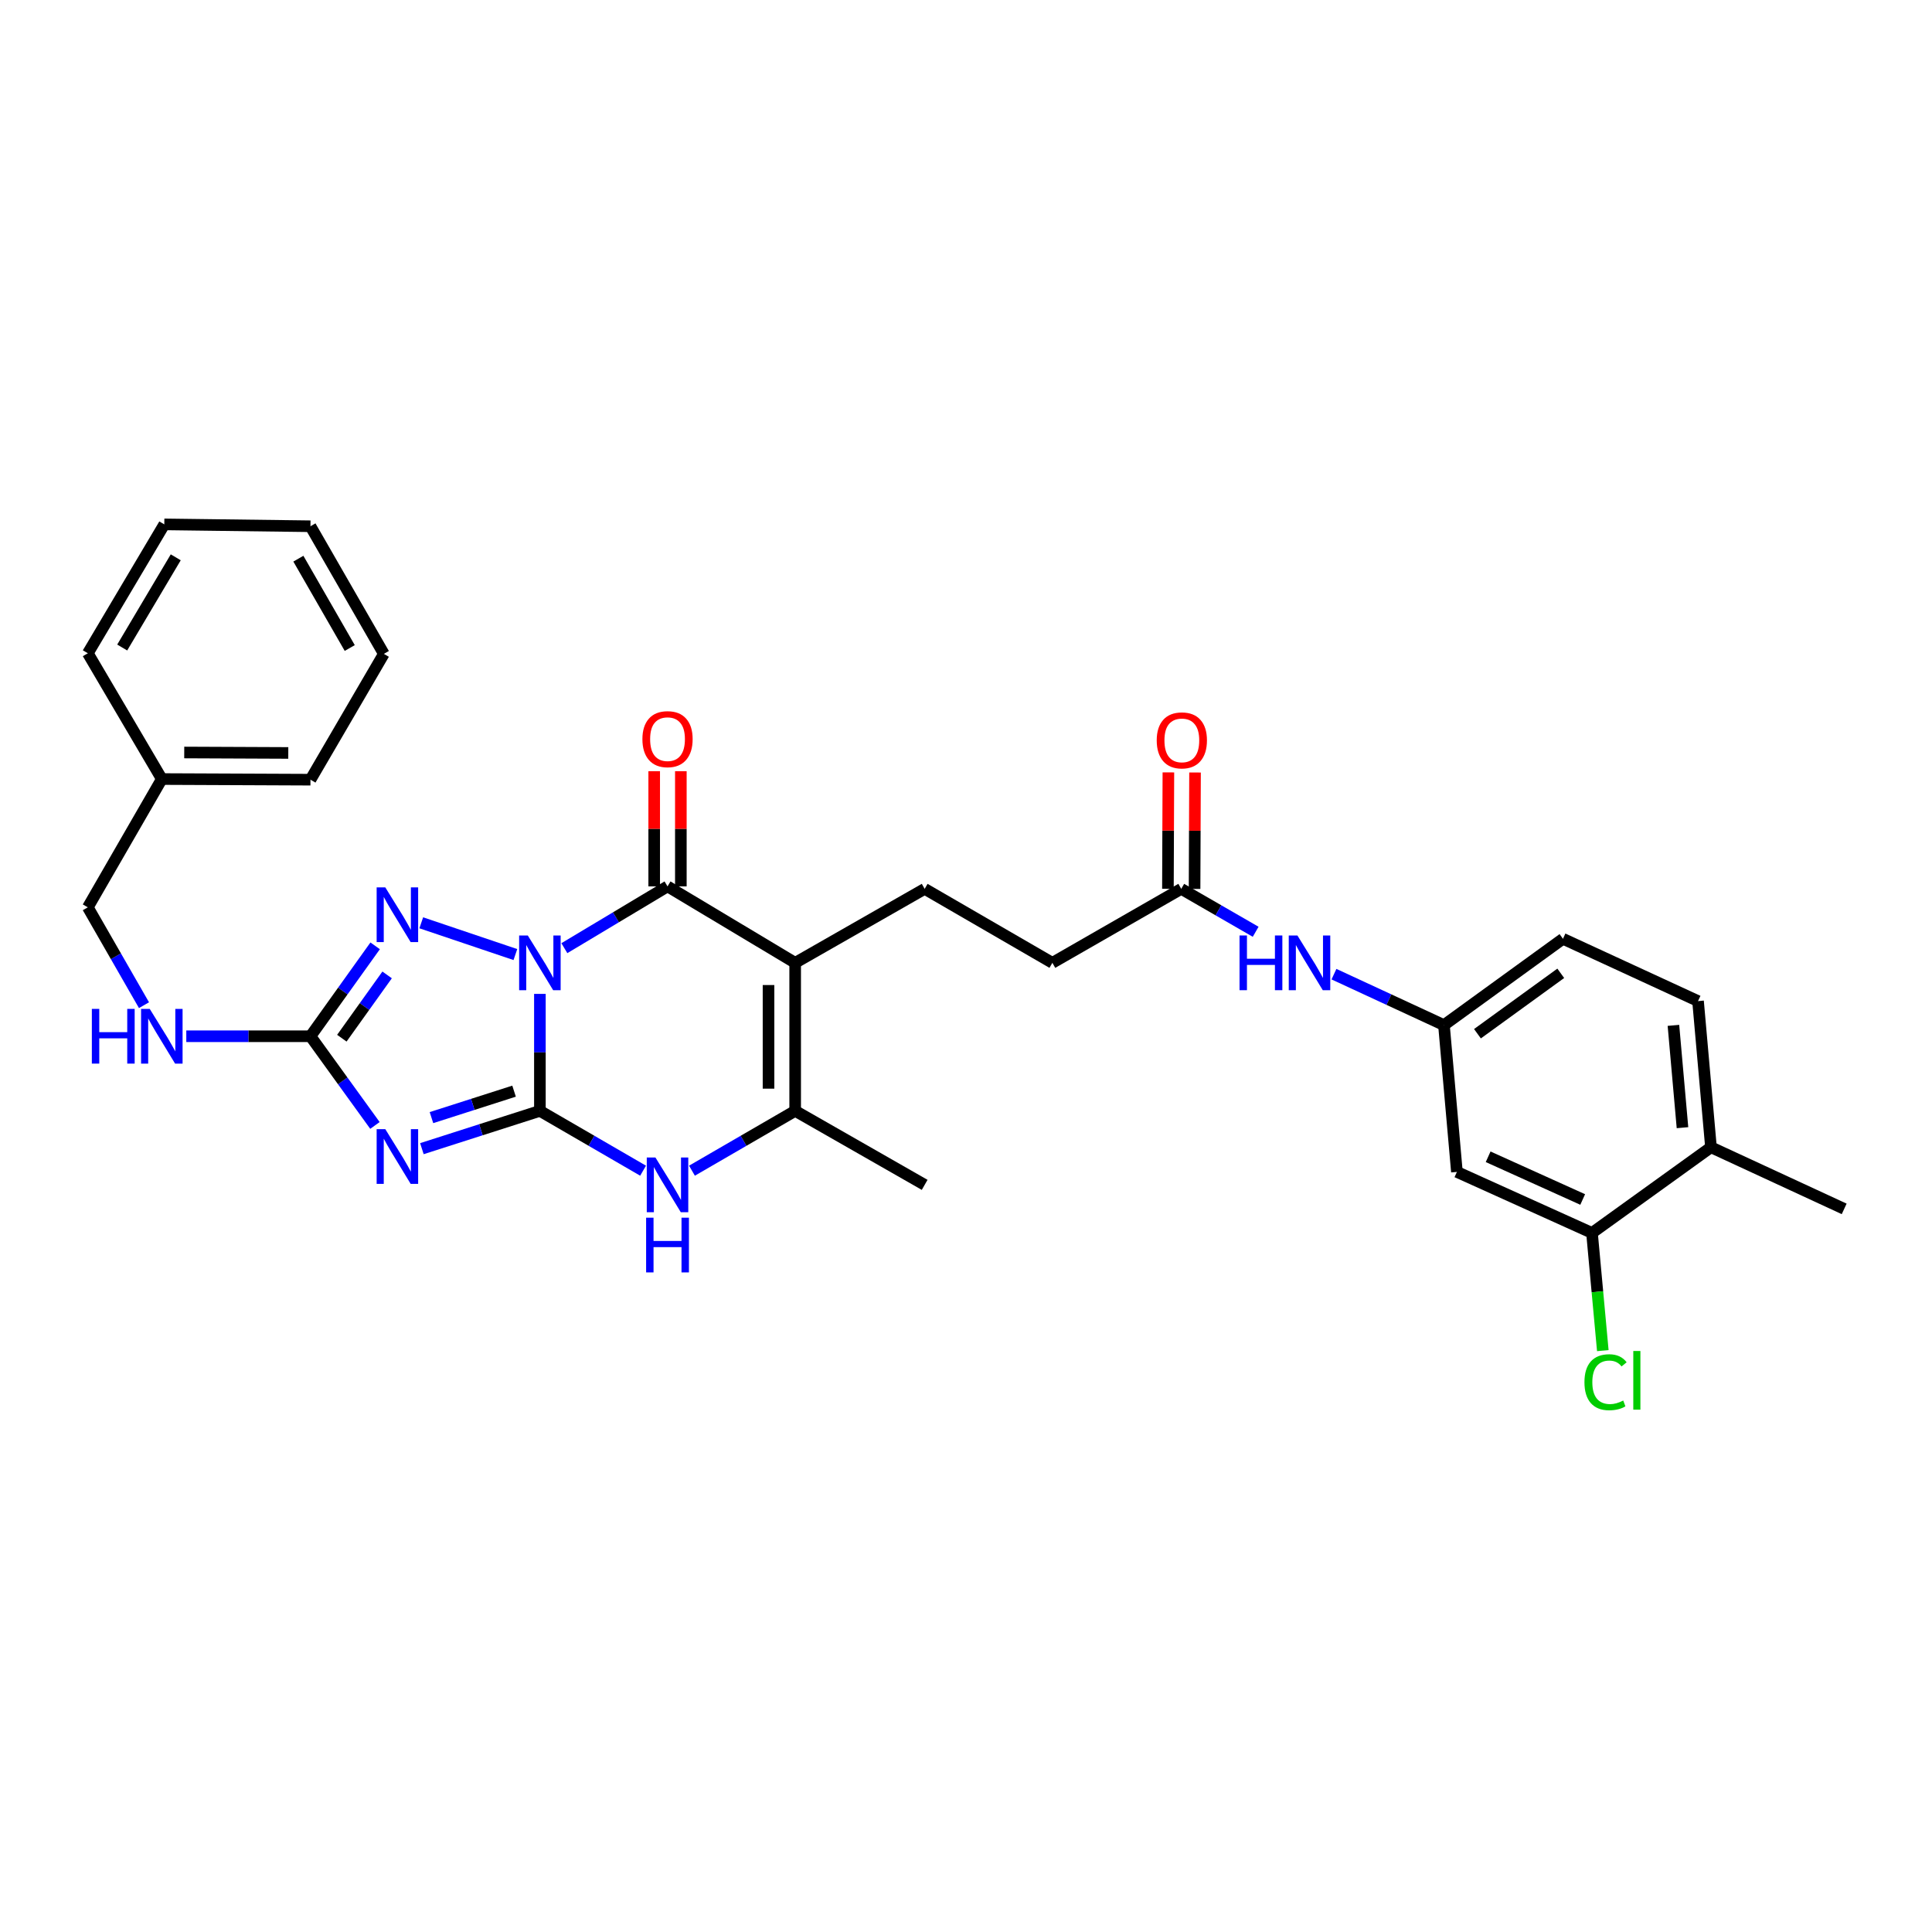 <?xml version='1.0' encoding='iso-8859-1'?>
<svg version='1.1' baseProfile='full'
              xmlns='http://www.w3.org/2000/svg'
                      xmlns:rdkit='http://www.rdkit.org/xml'
                      xmlns:xlink='http://www.w3.org/1999/xlink'
                  xml:space='preserve'
width='1000px' height='1000px' viewBox='0 0 1000 1000'>
<!-- END OF HEADER -->
<rect style='opacity:1.0;fill:#FFFFFF;stroke:none' width='1000' height='1000' x='0' y='0'> </rect>
<path class='bond-0' d='M 279.448,514.437 L 279.448,544.71' style='fill:none;fill-rule:evenodd;stroke:#0000FF;stroke-width:6px;stroke-linecap:butt;stroke-linejoin:miter;stroke-opacity:1' />
<path class='bond-0' d='M 279.448,544.71 L 279.448,574.983' style='fill:none;fill-rule:evenodd;stroke:#000000;stroke-width:6px;stroke-linecap:butt;stroke-linejoin:miter;stroke-opacity:1' />
<path class='bond-2' d='M 292.113,490.775 L 318.811,474.783' style='fill:none;fill-rule:evenodd;stroke:#0000FF;stroke-width:6px;stroke-linecap:butt;stroke-linejoin:miter;stroke-opacity:1' />
<path class='bond-2' d='M 318.811,474.783 L 345.509,458.791' style='fill:none;fill-rule:evenodd;stroke:#000000;stroke-width:6px;stroke-linecap:butt;stroke-linejoin:miter;stroke-opacity:1' />
<path class='bond-4' d='M 266.762,494.081 L 218.044,477.641' style='fill:none;fill-rule:evenodd;stroke:#0000FF;stroke-width:6px;stroke-linecap:butt;stroke-linejoin:miter;stroke-opacity:1' />
<path class='bond-1' d='M 279.448,574.983 L 248.908,584.765' style='fill:none;fill-rule:evenodd;stroke:#000000;stroke-width:6px;stroke-linecap:butt;stroke-linejoin:miter;stroke-opacity:1' />
<path class='bond-1' d='M 248.908,584.765 L 218.369,594.547' style='fill:none;fill-rule:evenodd;stroke:#0000FF;stroke-width:6px;stroke-linecap:butt;stroke-linejoin:miter;stroke-opacity:1' />
<path class='bond-1' d='M 266.078,564.781 L 244.701,571.629' style='fill:none;fill-rule:evenodd;stroke:#000000;stroke-width:6px;stroke-linecap:butt;stroke-linejoin:miter;stroke-opacity:1' />
<path class='bond-1' d='M 244.701,571.629 L 223.323,578.476' style='fill:none;fill-rule:evenodd;stroke:#0000FF;stroke-width:6px;stroke-linecap:butt;stroke-linejoin:miter;stroke-opacity:1' />
<path class='bond-6' d='M 279.448,574.983 L 306.154,590.465' style='fill:none;fill-rule:evenodd;stroke:#000000;stroke-width:6px;stroke-linecap:butt;stroke-linejoin:miter;stroke-opacity:1' />
<path class='bond-6' d='M 306.154,590.465 L 332.86,605.948' style='fill:none;fill-rule:evenodd;stroke:#0000FF;stroke-width:6px;stroke-linecap:butt;stroke-linejoin:miter;stroke-opacity:1' />
<path class='bond-31' d='M 194.068,582.527 L 177.382,559.444' style='fill:none;fill-rule:evenodd;stroke:#0000FF;stroke-width:6px;stroke-linecap:butt;stroke-linejoin:miter;stroke-opacity:1' />
<path class='bond-31' d='M 177.382,559.444 L 160.696,536.362' style='fill:none;fill-rule:evenodd;stroke:#000000;stroke-width:6px;stroke-linecap:butt;stroke-linejoin:miter;stroke-opacity:1' />
<path class='bond-3' d='M 345.509,458.791 L 411.578,498.362' style='fill:none;fill-rule:evenodd;stroke:#000000;stroke-width:6px;stroke-linecap:butt;stroke-linejoin:miter;stroke-opacity:1' />
<path class='bond-13' d='M 352.406,458.791 L 352.406,428.979' style='fill:none;fill-rule:evenodd;stroke:#000000;stroke-width:6px;stroke-linecap:butt;stroke-linejoin:miter;stroke-opacity:1' />
<path class='bond-13' d='M 352.406,428.979 L 352.406,399.167' style='fill:none;fill-rule:evenodd;stroke:#FF0000;stroke-width:6px;stroke-linecap:butt;stroke-linejoin:miter;stroke-opacity:1' />
<path class='bond-13' d='M 338.613,458.791 L 338.613,428.979' style='fill:none;fill-rule:evenodd;stroke:#000000;stroke-width:6px;stroke-linecap:butt;stroke-linejoin:miter;stroke-opacity:1' />
<path class='bond-13' d='M 338.613,428.979 L 338.613,399.167' style='fill:none;fill-rule:evenodd;stroke:#FF0000;stroke-width:6px;stroke-linecap:butt;stroke-linejoin:miter;stroke-opacity:1' />
<path class='bond-7' d='M 411.578,498.362 L 411.578,574.983' style='fill:none;fill-rule:evenodd;stroke:#000000;stroke-width:6px;stroke-linecap:butt;stroke-linejoin:miter;stroke-opacity:1' />
<path class='bond-7' d='M 397.785,509.855 L 397.785,563.489' style='fill:none;fill-rule:evenodd;stroke:#000000;stroke-width:6px;stroke-linecap:butt;stroke-linejoin:miter;stroke-opacity:1' />
<path class='bond-8' d='M 411.578,498.362 L 478.605,460.07' style='fill:none;fill-rule:evenodd;stroke:#000000;stroke-width:6px;stroke-linecap:butt;stroke-linejoin:miter;stroke-opacity:1' />
<path class='bond-5' d='M 194.178,489.566 L 177.437,512.964' style='fill:none;fill-rule:evenodd;stroke:#0000FF;stroke-width:6px;stroke-linecap:butt;stroke-linejoin:miter;stroke-opacity:1' />
<path class='bond-5' d='M 177.437,512.964 L 160.696,536.362' style='fill:none;fill-rule:evenodd;stroke:#000000;stroke-width:6px;stroke-linecap:butt;stroke-linejoin:miter;stroke-opacity:1' />
<path class='bond-5' d='M 200.373,504.611 L 188.655,520.99' style='fill:none;fill-rule:evenodd;stroke:#0000FF;stroke-width:6px;stroke-linecap:butt;stroke-linejoin:miter;stroke-opacity:1' />
<path class='bond-5' d='M 188.655,520.99 L 176.936,537.368' style='fill:none;fill-rule:evenodd;stroke:#000000;stroke-width:6px;stroke-linecap:butt;stroke-linejoin:miter;stroke-opacity:1' />
<path class='bond-12' d='M 160.696,536.362 L 128.56,536.362' style='fill:none;fill-rule:evenodd;stroke:#000000;stroke-width:6px;stroke-linecap:butt;stroke-linejoin:miter;stroke-opacity:1' />
<path class='bond-12' d='M 128.56,536.362 L 96.425,536.362' style='fill:none;fill-rule:evenodd;stroke:#0000FF;stroke-width:6px;stroke-linecap:butt;stroke-linejoin:miter;stroke-opacity:1' />
<path class='bond-32' d='M 358.158,605.949 L 384.868,590.466' style='fill:none;fill-rule:evenodd;stroke:#0000FF;stroke-width:6px;stroke-linecap:butt;stroke-linejoin:miter;stroke-opacity:1' />
<path class='bond-32' d='M 384.868,590.466 L 411.578,574.983' style='fill:none;fill-rule:evenodd;stroke:#000000;stroke-width:6px;stroke-linecap:butt;stroke-linejoin:miter;stroke-opacity:1' />
<path class='bond-23' d='M 411.578,574.983 L 478.605,613.282' style='fill:none;fill-rule:evenodd;stroke:#000000;stroke-width:6px;stroke-linecap:butt;stroke-linejoin:miter;stroke-opacity:1' />
<path class='bond-18' d='M 478.605,460.07 L 544.705,498.362' style='fill:none;fill-rule:evenodd;stroke:#000000;stroke-width:6px;stroke-linecap:butt;stroke-linejoin:miter;stroke-opacity:1' />
<path class='bond-9' d='M 824.009,638.163 L 754.093,606.577' style='fill:none;fill-rule:evenodd;stroke:#000000;stroke-width:6px;stroke-linecap:butt;stroke-linejoin:miter;stroke-opacity:1' />
<path class='bond-9' d='M 819.2,620.855 L 770.259,598.745' style='fill:none;fill-rule:evenodd;stroke:#000000;stroke-width:6px;stroke-linecap:butt;stroke-linejoin:miter;stroke-opacity:1' />
<path class='bond-20' d='M 824.009,638.163 L 826.811,668.621' style='fill:none;fill-rule:evenodd;stroke:#000000;stroke-width:6px;stroke-linecap:butt;stroke-linejoin:miter;stroke-opacity:1' />
<path class='bond-20' d='M 826.811,668.621 L 829.613,699.079' style='fill:none;fill-rule:evenodd;stroke:#00CC00;stroke-width:6px;stroke-linecap:butt;stroke-linejoin:miter;stroke-opacity:1' />
<path class='bond-34' d='M 824.009,638.163 L 885.595,593.818' style='fill:none;fill-rule:evenodd;stroke:#000000;stroke-width:6px;stroke-linecap:butt;stroke-linejoin:miter;stroke-opacity:1' />
<path class='bond-10' d='M 754.093,606.577 L 747.388,530.592' style='fill:none;fill-rule:evenodd;stroke:#000000;stroke-width:6px;stroke-linecap:butt;stroke-linejoin:miter;stroke-opacity:1' />
<path class='bond-11' d='M 611.41,460.07 L 544.705,498.362' style='fill:none;fill-rule:evenodd;stroke:#000000;stroke-width:6px;stroke-linecap:butt;stroke-linejoin:miter;stroke-opacity:1' />
<path class='bond-14' d='M 611.41,460.07 L 630.669,471.178' style='fill:none;fill-rule:evenodd;stroke:#000000;stroke-width:6px;stroke-linecap:butt;stroke-linejoin:miter;stroke-opacity:1' />
<path class='bond-14' d='M 630.669,471.178 L 649.928,482.286' style='fill:none;fill-rule:evenodd;stroke:#0000FF;stroke-width:6px;stroke-linecap:butt;stroke-linejoin:miter;stroke-opacity:1' />
<path class='bond-17' d='M 618.307,460.098 L 618.427,429.972' style='fill:none;fill-rule:evenodd;stroke:#000000;stroke-width:6px;stroke-linecap:butt;stroke-linejoin:miter;stroke-opacity:1' />
<path class='bond-17' d='M 618.427,429.972 L 618.547,399.846' style='fill:none;fill-rule:evenodd;stroke:#FF0000;stroke-width:6px;stroke-linecap:butt;stroke-linejoin:miter;stroke-opacity:1' />
<path class='bond-17' d='M 604.514,460.043 L 604.634,429.917' style='fill:none;fill-rule:evenodd;stroke:#000000;stroke-width:6px;stroke-linecap:butt;stroke-linejoin:miter;stroke-opacity:1' />
<path class='bond-17' d='M 604.634,429.917 L 604.754,399.791' style='fill:none;fill-rule:evenodd;stroke:#FF0000;stroke-width:6px;stroke-linecap:butt;stroke-linejoin:miter;stroke-opacity:1' />
<path class='bond-22' d='M 74.529,520.278 L 59.992,494.952' style='fill:none;fill-rule:evenodd;stroke:#0000FF;stroke-width:6px;stroke-linecap:butt;stroke-linejoin:miter;stroke-opacity:1' />
<path class='bond-22' d='M 59.992,494.952 L 45.455,469.626' style='fill:none;fill-rule:evenodd;stroke:#000000;stroke-width:6px;stroke-linecap:butt;stroke-linejoin:miter;stroke-opacity:1' />
<path class='bond-15' d='M 690.459,504.224 L 718.923,517.408' style='fill:none;fill-rule:evenodd;stroke:#0000FF;stroke-width:6px;stroke-linecap:butt;stroke-linejoin:miter;stroke-opacity:1' />
<path class='bond-15' d='M 718.923,517.408 L 747.388,530.592' style='fill:none;fill-rule:evenodd;stroke:#000000;stroke-width:6px;stroke-linecap:butt;stroke-linejoin:miter;stroke-opacity:1' />
<path class='bond-21' d='M 747.388,530.592 L 808.989,485.917' style='fill:none;fill-rule:evenodd;stroke:#000000;stroke-width:6px;stroke-linecap:butt;stroke-linejoin:miter;stroke-opacity:1' />
<path class='bond-21' d='M 764.726,535.056 L 807.847,503.784' style='fill:none;fill-rule:evenodd;stroke:#000000;stroke-width:6px;stroke-linecap:butt;stroke-linejoin:miter;stroke-opacity:1' />
<path class='bond-16' d='M 885.595,593.818 L 878.898,518.162' style='fill:none;fill-rule:evenodd;stroke:#000000;stroke-width:6px;stroke-linecap:butt;stroke-linejoin:miter;stroke-opacity:1' />
<path class='bond-16' d='M 870.851,583.686 L 866.163,530.727' style='fill:none;fill-rule:evenodd;stroke:#000000;stroke-width:6px;stroke-linecap:butt;stroke-linejoin:miter;stroke-opacity:1' />
<path class='bond-25' d='M 885.595,593.818 L 954.545,625.718' style='fill:none;fill-rule:evenodd;stroke:#000000;stroke-width:6px;stroke-linecap:butt;stroke-linejoin:miter;stroke-opacity:1' />
<path class='bond-19' d='M 878.898,518.162 L 808.989,485.917' style='fill:none;fill-rule:evenodd;stroke:#000000;stroke-width:6px;stroke-linecap:butt;stroke-linejoin:miter;stroke-opacity:1' />
<path class='bond-24' d='M 45.455,469.626 L 83.761,403.235' style='fill:none;fill-rule:evenodd;stroke:#000000;stroke-width:6px;stroke-linecap:butt;stroke-linejoin:miter;stroke-opacity:1' />
<path class='bond-26' d='M 83.761,403.235 L 160.696,403.564' style='fill:none;fill-rule:evenodd;stroke:#000000;stroke-width:6px;stroke-linecap:butt;stroke-linejoin:miter;stroke-opacity:1' />
<path class='bond-26' d='M 95.361,389.491 L 149.215,389.722' style='fill:none;fill-rule:evenodd;stroke:#000000;stroke-width:6px;stroke-linecap:butt;stroke-linejoin:miter;stroke-opacity:1' />
<path class='bond-27' d='M 83.761,403.235 L 45.455,338.124' style='fill:none;fill-rule:evenodd;stroke:#000000;stroke-width:6px;stroke-linecap:butt;stroke-linejoin:miter;stroke-opacity:1' />
<path class='bond-28' d='M 160.696,403.564 L 198.681,338.445' style='fill:none;fill-rule:evenodd;stroke:#000000;stroke-width:6px;stroke-linecap:butt;stroke-linejoin:miter;stroke-opacity:1' />
<path class='bond-29' d='M 45.455,338.124 L 85.041,271.418' style='fill:none;fill-rule:evenodd;stroke:#000000;stroke-width:6px;stroke-linecap:butt;stroke-linejoin:miter;stroke-opacity:1' />
<path class='bond-29' d='M 63.254,335.157 L 90.965,288.464' style='fill:none;fill-rule:evenodd;stroke:#000000;stroke-width:6px;stroke-linecap:butt;stroke-linejoin:miter;stroke-opacity:1' />
<path class='bond-33' d='M 198.681,338.445 L 160.696,272.384' style='fill:none;fill-rule:evenodd;stroke:#000000;stroke-width:6px;stroke-linecap:butt;stroke-linejoin:miter;stroke-opacity:1' />
<path class='bond-33' d='M 181.026,335.412 L 154.437,289.169' style='fill:none;fill-rule:evenodd;stroke:#000000;stroke-width:6px;stroke-linecap:butt;stroke-linejoin:miter;stroke-opacity:1' />
<path class='bond-30' d='M 85.041,271.418 L 160.696,272.384' style='fill:none;fill-rule:evenodd;stroke:#000000;stroke-width:6px;stroke-linecap:butt;stroke-linejoin:miter;stroke-opacity:1' />
<path  class='atom-0' d='M 273.188 484.202
L 282.468 499.202
Q 283.388 500.682, 284.868 503.362
Q 286.348 506.042, 286.428 506.202
L 286.428 484.202
L 290.188 484.202
L 290.188 512.522
L 286.308 512.522
L 276.348 496.122
Q 275.188 494.202, 273.948 492.002
Q 272.748 489.802, 272.388 489.122
L 272.388 512.522
L 268.708 512.522
L 268.708 484.202
L 273.188 484.202
' fill='#0000FF'/>
<path  class='atom-2' d='M 199.433 584.447
L 208.713 599.447
Q 209.633 600.927, 211.113 603.607
Q 212.593 606.287, 212.673 606.447
L 212.673 584.447
L 216.433 584.447
L 216.433 612.767
L 212.553 612.767
L 202.593 596.367
Q 201.433 594.447, 200.193 592.247
Q 198.993 590.047, 198.633 589.367
L 198.633 612.767
L 194.953 612.767
L 194.953 584.447
L 199.433 584.447
' fill='#0000FF'/>
<path  class='atom-5' d='M 199.433 459.313
L 208.713 474.313
Q 209.633 475.793, 211.113 478.473
Q 212.593 481.153, 212.673 481.313
L 212.673 459.313
L 216.433 459.313
L 216.433 487.633
L 212.553 487.633
L 202.593 471.233
Q 201.433 469.313, 200.193 467.113
Q 198.993 464.913, 198.633 464.233
L 198.633 487.633
L 194.953 487.633
L 194.953 459.313
L 199.433 459.313
' fill='#0000FF'/>
<path  class='atom-7' d='M 339.249 599.122
L 348.529 614.122
Q 349.449 615.602, 350.929 618.282
Q 352.409 620.962, 352.489 621.122
L 352.489 599.122
L 356.249 599.122
L 356.249 627.442
L 352.369 627.442
L 342.409 611.042
Q 341.249 609.122, 340.009 606.922
Q 338.809 604.722, 338.449 604.042
L 338.449 627.442
L 334.769 627.442
L 334.769 599.122
L 339.249 599.122
' fill='#0000FF'/>
<path  class='atom-7' d='M 334.429 630.274
L 338.269 630.274
L 338.269 642.314
L 352.749 642.314
L 352.749 630.274
L 356.589 630.274
L 356.589 658.594
L 352.749 658.594
L 352.749 645.514
L 338.269 645.514
L 338.269 658.594
L 334.429 658.594
L 334.429 630.274
' fill='#0000FF'/>
<path  class='atom-13' d='M 47.541 522.202
L 51.381 522.202
L 51.381 534.242
L 65.861 534.242
L 65.861 522.202
L 69.701 522.202
L 69.701 550.522
L 65.861 550.522
L 65.861 537.442
L 51.381 537.442
L 51.381 550.522
L 47.541 550.522
L 47.541 522.202
' fill='#0000FF'/>
<path  class='atom-13' d='M 77.501 522.202
L 86.781 537.202
Q 87.701 538.682, 89.181 541.362
Q 90.661 544.042, 90.741 544.202
L 90.741 522.202
L 94.501 522.202
L 94.501 550.522
L 90.621 550.522
L 80.661 534.122
Q 79.501 532.202, 78.261 530.002
Q 77.061 527.802, 76.701 527.122
L 76.701 550.522
L 73.021 550.522
L 73.021 522.202
L 77.501 522.202
' fill='#0000FF'/>
<path  class='atom-14' d='M 332.509 382.579
Q 332.509 375.779, 335.869 371.979
Q 339.229 368.179, 345.509 368.179
Q 351.789 368.179, 355.149 371.979
Q 358.509 375.779, 358.509 382.579
Q 358.509 389.459, 355.109 393.379
Q 351.709 397.259, 345.509 397.259
Q 339.269 397.259, 335.869 393.379
Q 332.509 389.499, 332.509 382.579
M 345.509 394.059
Q 349.829 394.059, 352.149 391.179
Q 354.509 388.259, 354.509 382.579
Q 354.509 377.019, 352.149 374.219
Q 349.829 371.379, 345.509 371.379
Q 341.189 371.379, 338.829 374.179
Q 336.509 376.979, 336.509 382.579
Q 336.509 388.299, 338.829 391.179
Q 341.189 394.059, 345.509 394.059
' fill='#FF0000'/>
<path  class='atom-15' d='M 641.581 484.202
L 645.421 484.202
L 645.421 496.242
L 659.901 496.242
L 659.901 484.202
L 663.741 484.202
L 663.741 512.522
L 659.901 512.522
L 659.901 499.442
L 645.421 499.442
L 645.421 512.522
L 641.581 512.522
L 641.581 484.202
' fill='#0000FF'/>
<path  class='atom-15' d='M 671.541 484.202
L 680.821 499.202
Q 681.741 500.682, 683.221 503.362
Q 684.701 506.042, 684.781 506.202
L 684.781 484.202
L 688.541 484.202
L 688.541 512.522
L 684.661 512.522
L 674.701 496.122
Q 673.541 494.202, 672.301 492.002
Q 671.101 489.802, 670.741 489.122
L 670.741 512.522
L 667.061 512.522
L 667.061 484.202
L 671.541 484.202
' fill='#0000FF'/>
<path  class='atom-18' d='M 598.717 383.215
Q 598.717 376.415, 602.077 372.615
Q 605.437 368.815, 611.717 368.815
Q 617.997 368.815, 621.357 372.615
Q 624.717 376.415, 624.717 383.215
Q 624.717 390.095, 621.317 394.015
Q 617.917 397.895, 611.717 397.895
Q 605.477 397.895, 602.077 394.015
Q 598.717 390.135, 598.717 383.215
M 611.717 394.695
Q 616.037 394.695, 618.357 391.815
Q 620.717 388.895, 620.717 383.215
Q 620.717 377.655, 618.357 374.855
Q 616.037 372.015, 611.717 372.015
Q 607.397 372.015, 605.037 374.815
Q 602.717 377.615, 602.717 383.215
Q 602.717 388.935, 605.037 391.815
Q 607.397 394.695, 611.717 394.695
' fill='#FF0000'/>
<path  class='atom-21' d='M 820.108 715.434
Q 820.108 708.394, 823.388 704.714
Q 826.708 700.994, 832.988 700.994
Q 838.828 700.994, 841.948 705.114
L 839.308 707.274
Q 837.028 704.274, 832.988 704.274
Q 828.708 704.274, 826.428 707.154
Q 824.188 709.994, 824.188 715.434
Q 824.188 721.034, 826.508 723.914
Q 828.868 726.794, 833.428 726.794
Q 836.548 726.794, 840.188 724.914
L 841.308 727.914
Q 839.828 728.874, 837.588 729.434
Q 835.348 729.994, 832.868 729.994
Q 826.708 729.994, 823.388 726.234
Q 820.108 722.474, 820.108 715.434
' fill='#00CC00'/>
<path  class='atom-21' d='M 845.388 699.274
L 849.068 699.274
L 849.068 729.634
L 845.388 729.634
L 845.388 699.274
' fill='#00CC00'/>
</svg>
